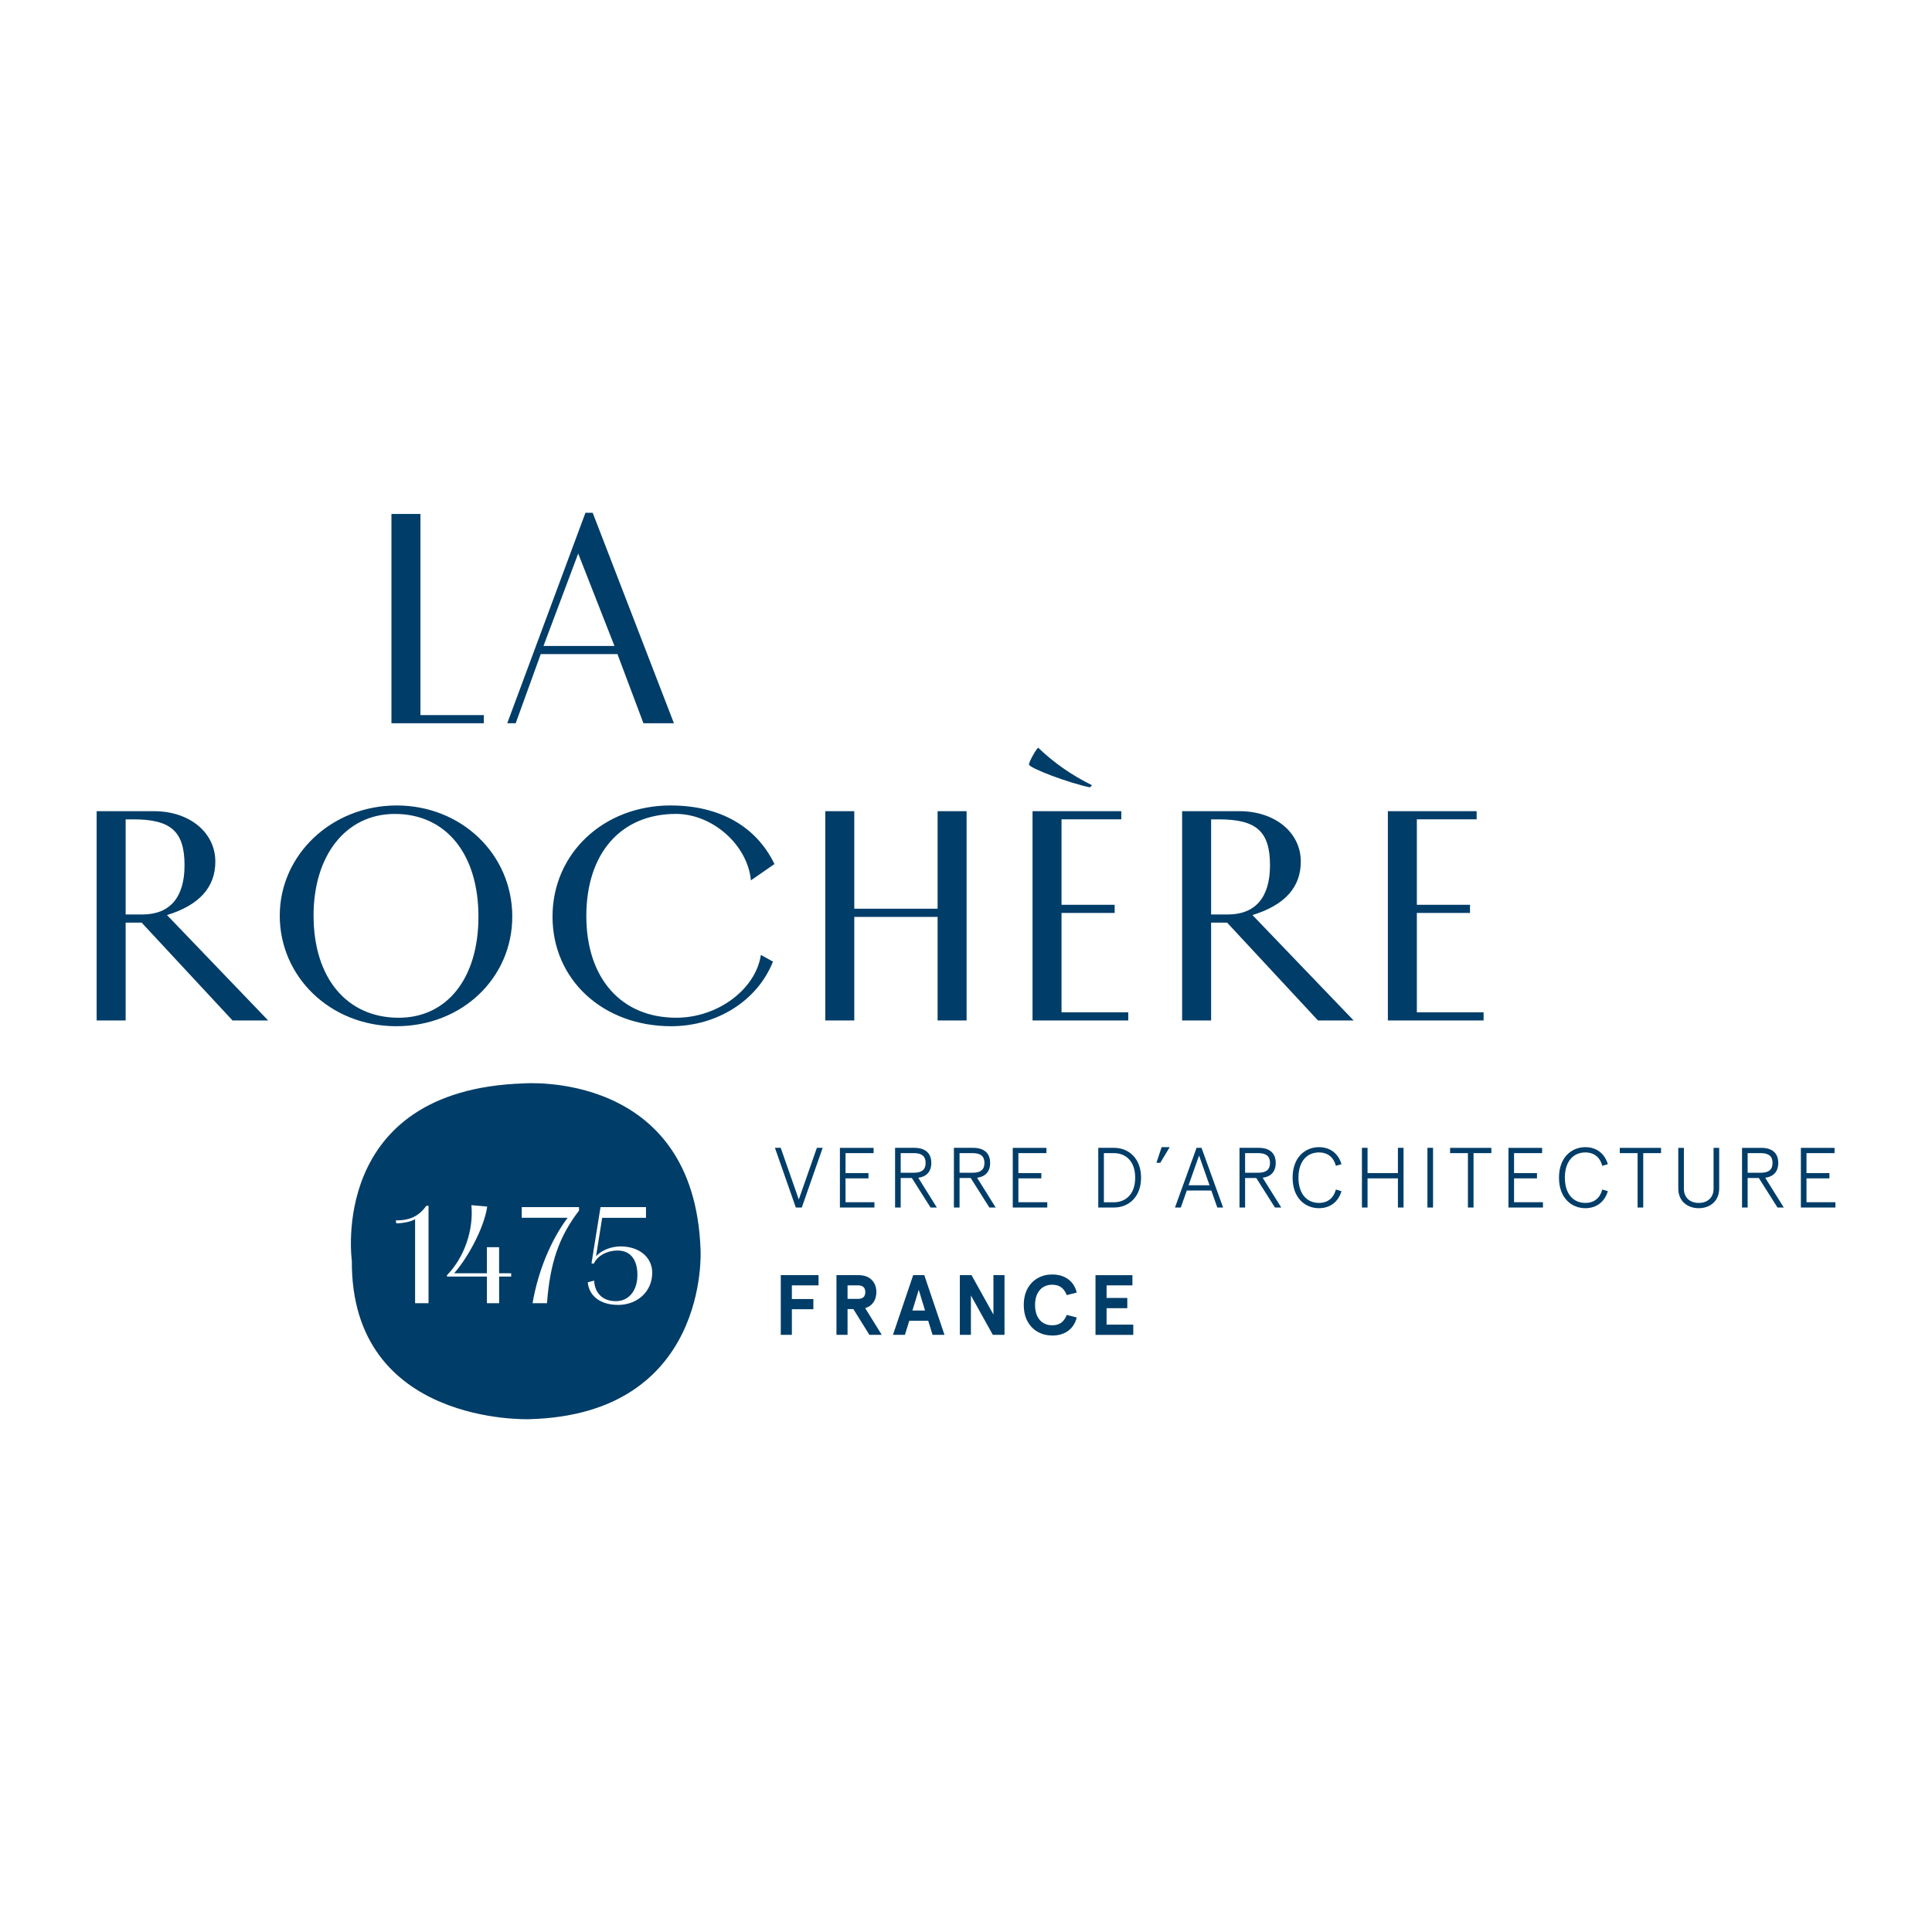 <?xml version="1.0" encoding="UTF-8"?><svg id="Calque_1" xmlns="http://www.w3.org/2000/svg" viewBox="0 0 1000 1000"><defs><style>.cls-1{fill:#003d68;}</style></defs><path class="cls-1" d="M565.23,406.43c-10.48-5.16-19.69-11.57-27.82-19.38-.78,0-4.84,7.35-4.84,8.6,0,1.88,20.79,9.69,31.57,11.88l1.09-1.09Zm202.67,121.76v-4.22h-34.54v-51.43h27.51v-4.22h-27.51v-44.23h30.95v-4.22h-45.95v108.32h49.54Zm-141.03-104.09h4.06c19.39,0,26.42,6.25,26.42,23.76,0,16.57-7.5,25.48-21.89,25.48h-8.59v-49.23Zm0,104.09v-50.64h8.28l47.05,50.64h18.44l-52.36-54.55c16.72-5.16,25.01-14.38,25.01-27.67,0-15.16-13.44-26.1-31.73-26.1h-29.7v108.32h15.01Zm-42.89,0v-4.22h-34.54v-51.43h27.51v-4.22h-27.51v-44.23h30.95v-4.22h-45.95v108.32h49.54Zm-141.81,0v-53.61h43.13v53.61h15.01v-108.32h-15.01v50.49h-43.13v-50.49h-15.01v108.32h15.01Zm-42.1-30.48l-6.25-3.44c-2.66,17.81-22.35,32.51-43.76,32.51-28.6,0-46.58-20.48-46.58-52.67s17.66-52.83,46.42-52.83c18.92,0,37.05,16.1,38.77,34.39l12.19-8.44c-9.53-19.69-28.6-30.32-53.77-30.32-34.7,0-61.11,24.85-61.11,57.52s26.1,56.74,61.43,56.74c23.76,0,44.7-13.29,52.67-33.45m-237.79-23.76c0-31.42,16.88-52.67,42.05-52.67,26.57,0,43.3,20.79,43.3,53.14s-16.57,52.36-41.26,52.36c-26.88,0-44.08-20.63-44.08-52.83m102.85,.47c0-32.2-26.26-57.52-59.86-57.52s-60.49,25.48-60.49,57.05,26.1,57.21,60.33,57.21,60.02-25.16,60.02-56.74m-200.12-50.33h4.07c19.38,0,26.41,6.25,26.41,23.76,0,16.57-7.5,25.48-21.88,25.48h-8.6v-49.23Zm0,104.09v-50.64h8.28l47.05,50.64h18.44l-52.36-54.55c16.72-5.16,25.01-14.38,25.01-27.67,0-15.16-13.44-26.1-31.73-26.1h-29.7v108.32h15.01Z"/><path class="cls-1" d="M932.13,625.01h17.87v-2.73h-14.96v-12.36h11.87v-2.73h-11.87v-10.33h14.52v-2.73h-17.43v30.89Zm-27.55-18v-10.15h6.85c3.97,0,6.04,1.54,6.04,5.07s-2.07,5.08-6.04,5.08h-6.85Zm-2.9,18h2.9v-15.27h5.79l9.66,15.27h3.26l-9.61-15.4c4.24-.57,6.75-3.13,6.75-7.68,0-5.25-3.35-7.81-8.82-7.81h-9.93v30.89Zm-22.42,.35c5.6,0,10.59-3.44,10.59-10.23v-21.01h-2.91v21.27c0,3.84-2.52,7.24-7.68,7.24s-7.68-3.4-7.68-7.24v-21.27h-2.91v21.01c0,6.8,4.98,10.23,10.59,10.23m-31.64-.35h2.91v-28.15h9.22v-2.73h-21.36v2.73h9.22v28.15Zm-27.06,.35c5.91,0,10.1-3.44,11.65-8.82l-2.87-.84c-1.15,4.28-4.06,6.93-8.78,6.93-6.18,0-10.59-4.63-10.59-13.07s4.41-13.06,10.59-13.06c4.72,0,7.63,2.65,8.78,6.93l2.87-.84c-1.55-5.39-5.74-8.82-11.65-8.82-6.93,0-13.63,5.07-13.63,15.79s6.66,15.8,13.63,15.8m-39.8-.35h17.87v-2.73h-14.96v-12.36h11.87v-2.73h-11.87v-10.33h14.52v-2.73h-17.42v30.89Zm-20.97,0h2.91v-28.15h9.22v-2.73h-21.35v2.73h9.22v28.15Zm-20.96,0h2.91v-30.89h-2.91v30.89Zm-33.9,0h2.91v-15.09h15.72v15.09h2.91v-30.89h-2.91v13.07h-15.72v-13.07h-2.91v30.89Zm-22.25,.35c5.92,0,10.11-3.44,11.65-8.82l-2.87-.84c-1.15,4.28-4.06,6.93-8.79,6.93-6.18,0-10.59-4.63-10.59-13.07s4.41-13.06,10.59-13.06c4.72,0,7.64,2.65,8.79,6.93l2.87-.84c-1.54-5.39-5.73-8.82-11.65-8.82-6.93,0-13.63,5.07-13.63,15.79s6.66,15.8,13.63,15.8m-38.22-18.35v-10.15h6.84c3.97,0,6.05,1.54,6.05,5.07s-2.07,5.08-6.05,5.08h-6.84Zm-2.91,18h2.91v-15.27h5.79l9.66,15.27h3.27l-9.62-15.4c4.24-.57,6.75-3.13,6.75-7.68,0-5.25-3.35-7.81-8.82-7.81h-9.93v30.89Zm-26.35-11.51l5.43-15.41,5.42,15.41h-10.85Zm-7.02,11.51h3l3.09-8.78h12.71l3.09,8.78h3l-11.17-30.89h-2.56l-11.17,30.89Zm-9.62-23.13h1.99l4.89-8.11h-4.19l-2.69,8.11Zm-27.19,20.4v-25.42h5.25c5.7,0,10.95,3.84,10.95,12.71s-5.25,12.72-10.95,12.72h-5.25Zm-2.91,2.73h8.12c7.94,0,14.03-5.78,14.03-15.45s-6.09-15.44-14.03-15.44h-8.12v30.89Zm-44.26,0h17.87v-2.73h-14.96v-12.36h11.87v-2.73h-11.87v-10.33h14.52v-2.73h-17.43v30.89Zm-27.54-18v-10.15h6.84c3.97,0,6.05,1.54,6.05,5.07s-2.07,5.08-6.05,5.08h-6.84Zm-2.91,18h2.91v-15.27h5.78l9.66,15.27h3.26l-9.61-15.4c4.24-.57,6.74-3.13,6.74-7.68,0-5.25-3.34-7.81-8.82-7.81h-9.93v30.89Zm-27.55-18v-10.15h6.85c3.97,0,6.05,1.54,6.05,5.07s-2.08,5.08-6.05,5.08h-6.85Zm-2.91,18h2.91v-15.27h5.78l9.66,15.27h3.27l-9.62-15.4c4.24-.57,6.75-3.13,6.75-7.68,0-5.25-3.35-7.81-8.82-7.81h-9.93v30.89Zm-28.56,0h17.87v-2.73h-14.96v-12.36h11.87v-2.73h-11.87v-10.33h14.52v-2.73h-17.43v30.89Zm-22.82,0h3.09l10.81-30.89h-3l-9.36,26.74-9.35-26.74h-3l10.81,30.89Z"/><path class="cls-1" d="M567.03,690.93h19.55v-5.3h-13.82v-8.52h10.73v-5.3h-10.73v-6.49h13.38v-5.3h-19.11v30.89Zm-22.51,.35c3.35,0,6.14-.82,8.36-2.45,2.23-1.63,3.7-3.94,4.44-6.91l-5.17-1.33c-.65,1.71-1.57,3.03-2.78,3.97-1.2,.94-2.82,1.41-4.85,1.41-1.65,0-3.13-.39-4.46-1.17-1.33-.77-2.38-1.95-3.15-3.53-.78-1.57-1.17-3.51-1.17-5.8s.38-4.23,1.17-5.8c.78-1.57,1.83-2.75,3.15-3.53,1.33-.78,2.81-1.17,4.46-1.17,2.03,0,3.65,.47,4.85,1.41,1.21,.94,2.13,2.26,2.78,3.97l5.17-1.32c-.73-2.97-2.21-5.28-4.44-6.91-2.22-1.63-5-2.45-8.36-2.45-2.65,0-5.08,.61-7.3,1.83-2.22,1.22-4,3.02-5.32,5.4-1.33,2.38-1.99,5.24-1.99,8.56s.66,6.18,1.99,8.56c1.32,2.38,3.09,4.18,5.32,5.4,2.22,1.22,4.65,1.83,7.3,1.83m-47.71-.35h5.73v-20.39l11.34,20.39h6.05v-30.89h-5.73v20.39l-11.35-20.39h-6.04v30.89Zm-24.54-12.58l3.27-10.72,3.26,10.72h-6.53Zm-10.06,12.58h6.18l2.25-7.28h9.8l2.24,7.28h6.18l-10.46-30.89h-5.74l-10.46,30.89Zm-23.52-18.62v-6.97h5.56c1.12,0,2,.28,2.65,.84,.65,.56,.97,1.44,.97,2.65s-.33,2.09-.97,2.65c-.65,.56-1.53,.84-2.65,.84h-5.56Zm-5.74,18.62h5.74v-13.33h3l8.3,13.33h6.4l-8.57-13.81c1.86-.56,3.28-1.56,4.28-3.03,1-1.45,1.5-3.21,1.5-5.27,0-2.65-.82-4.77-2.45-6.38-1.63-1.6-3.95-2.41-6.95-2.41h-11.25v30.89Zm-28.82,0h5.74v-13.24h11.12v-5.29h-11.12v-7.06h13.81v-5.3h-19.55v30.89Z"/><path class="cls-1" d="M362.62,647.19c-3.11-93.73-91.81-86.41-91.81-86.41-101.14,3.42-88.7,91.78-88.7,91.78-.52,85.43,91.8,82.01,91.8,82.01,93.37-2.44,88.7-87.39,88.7-87.39m-140.8,27.36h-6.96v-43.5c-1.87,1.22-6.1,2.15-9.76,2.15l-.22-1.51c7.39,0,11.85-2.15,15.86-7.61h1.08v50.47Zm42.79-13.78h-6.25v13.78h-6.32v-13.78h-20.67v-.72c8.9-9.12,13.85-23.26,12.63-36.25l8.18,.72c-1.29,9.69-8.97,25.2-17.09,34.53h16.94v-13.49h6.32v13.49h6.25v1.72Zm35.1-34.17c-10.34,13.49-15,26.99-16.58,47.95h-7.47c2.8-16.44,9.48-32.73,18.16-44.22h-23.76v-5.53h29.65v1.79Zm20.1,48.82c-8.9,0-14.94-4.52-15.58-11.7l3.3-.86c.36,6.68,4.6,10.63,11.27,10.63s11.13-5.45,11.13-13.57-3.8-12.63-10.19-12.63c-5.6,0-10.41,2.65-12.42,6.82l-1.15-.21,4.66-29.08h23.55v5.53h-22.69l-3.16,19.89c2.65-3.02,7.82-5.1,12.63-5.1,9.69,0,16.44,5.6,16.44,13.64,0,9.62-7.54,16.66-17.8,16.66"/><path class="cls-1" d="M202.61,266.03v108.32h47.83v-4.22h-32.82v-104.09h-15.01Zm96.67,20.48l18.76,47.83h-36.73l17.97-47.83Zm3.75-21.1l-40.48,108.94h4.37l12.97-35.8h39.7l13.45,35.8h15.78l-42.04-108.94h-3.75Z"/></svg>